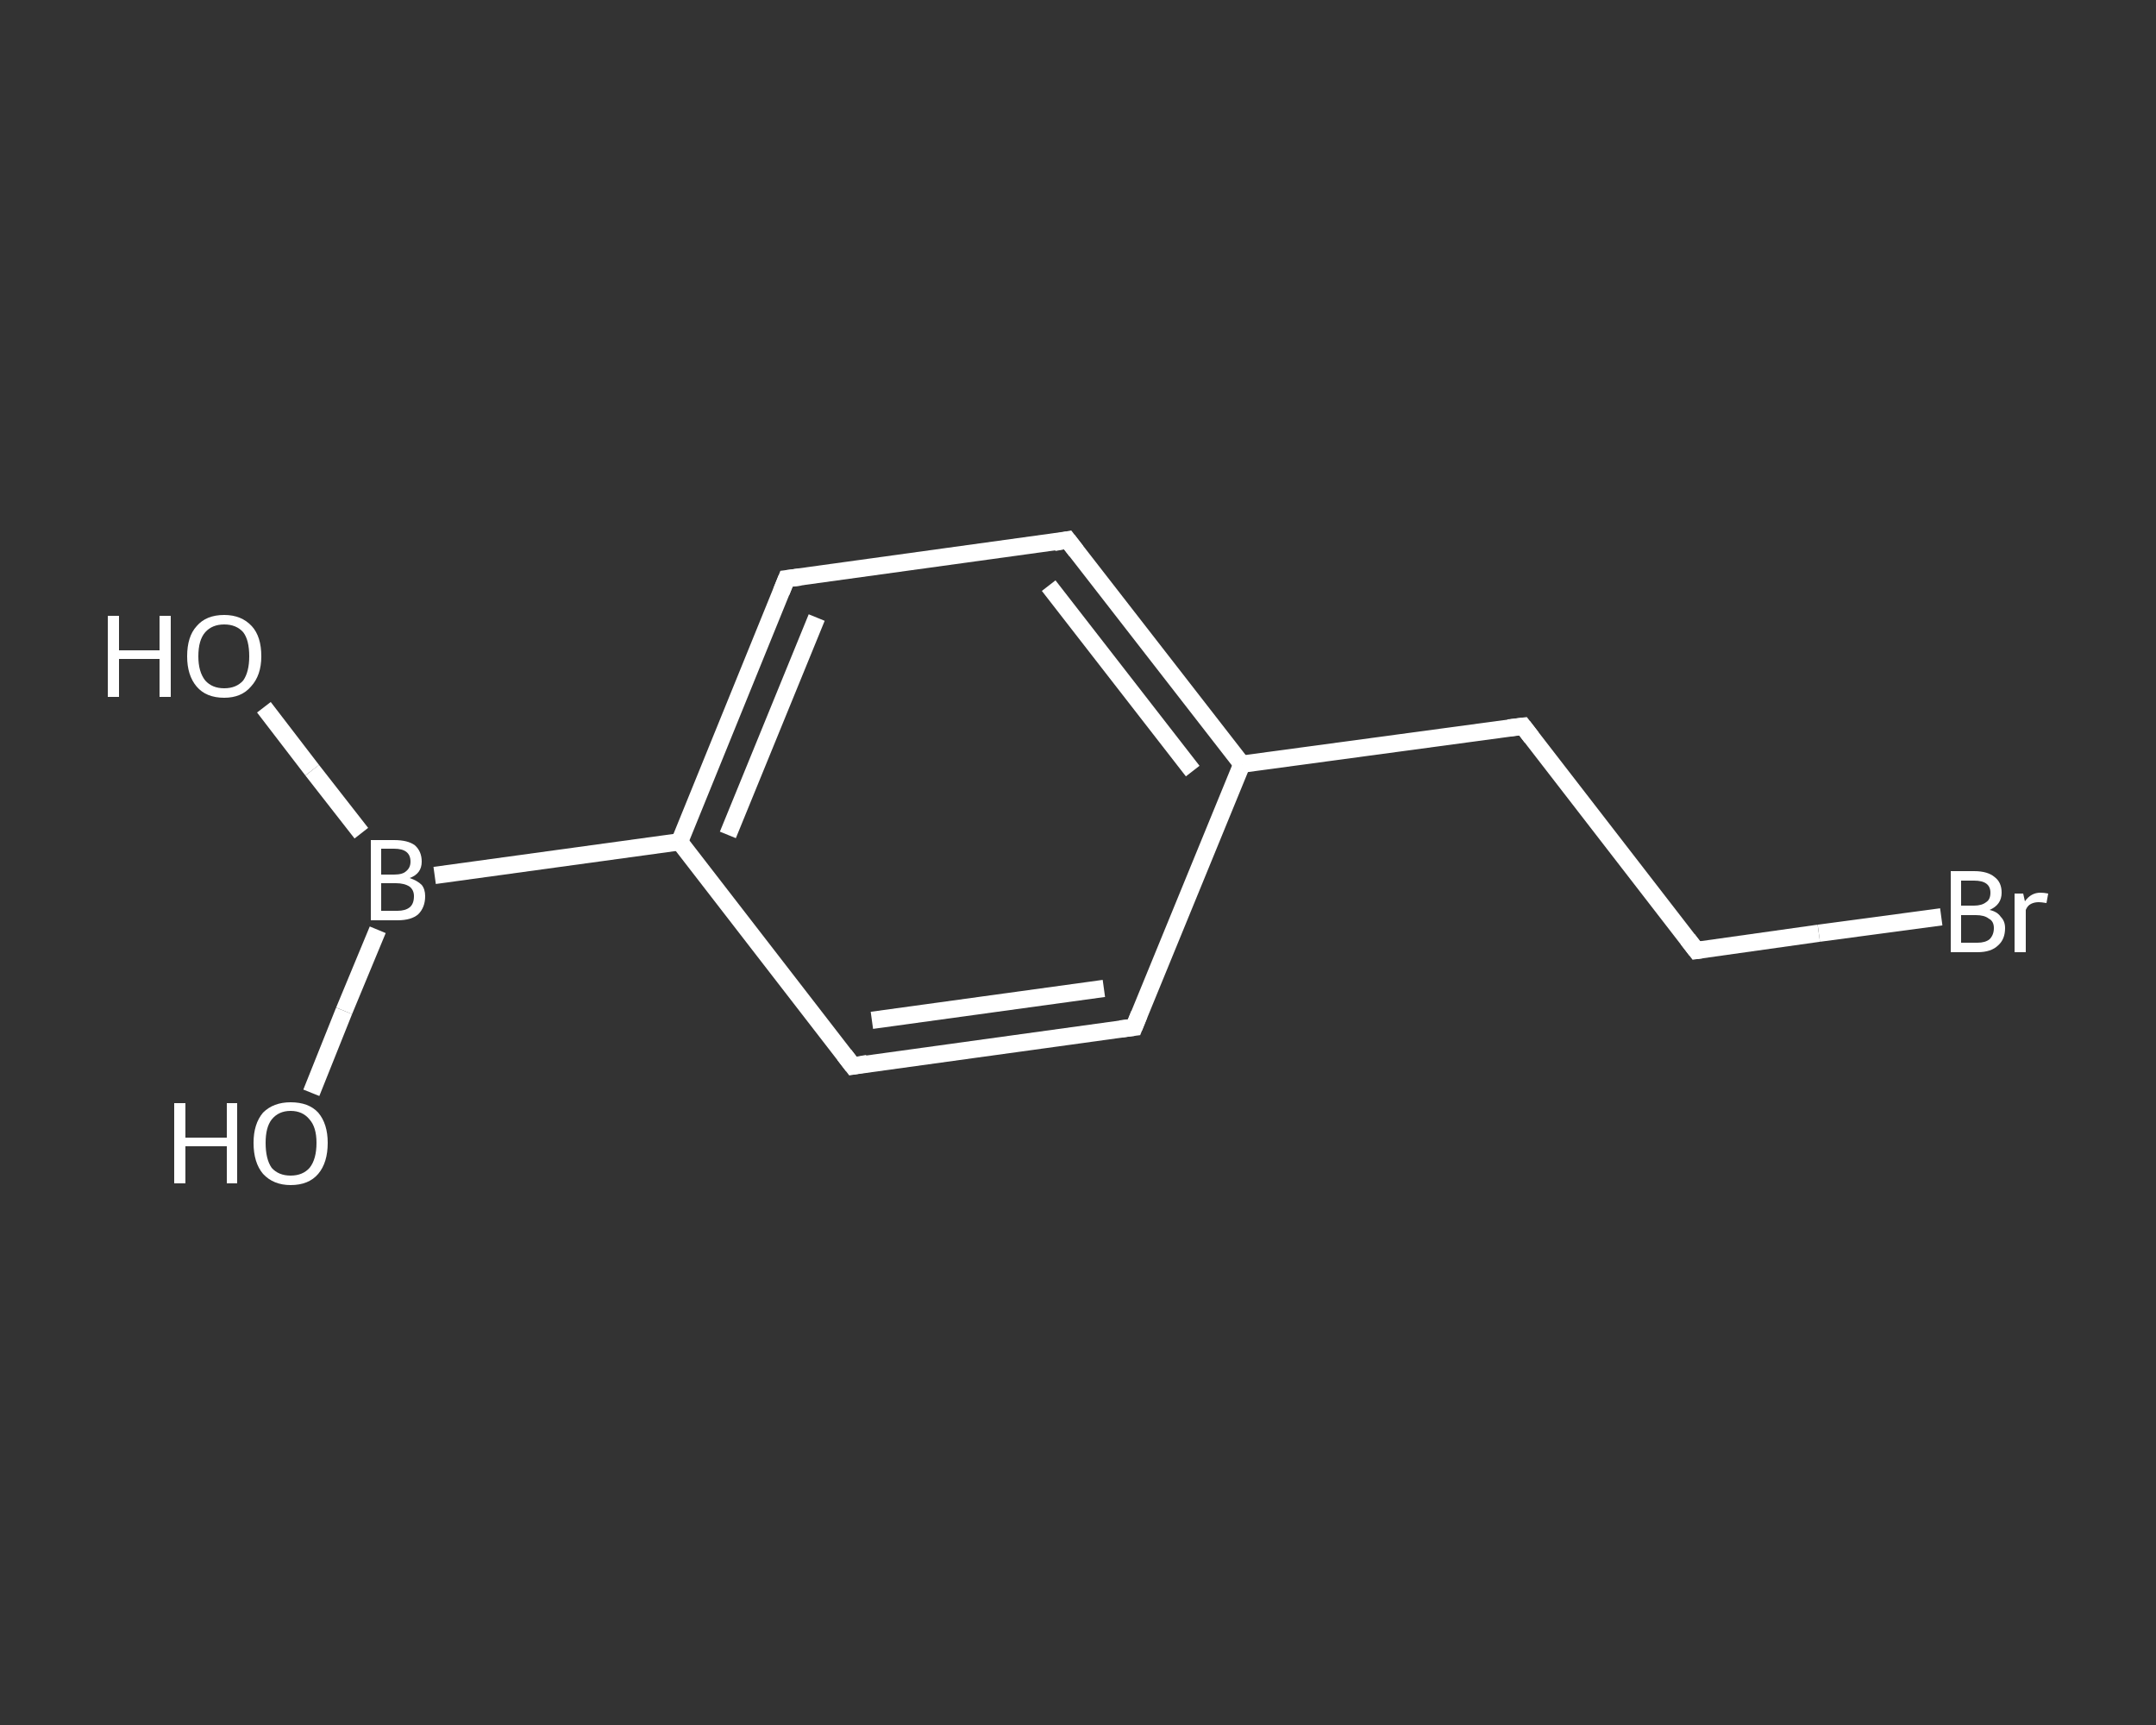 <?xml version='1.0' encoding='iso-8859-1'?>
<svg version='1.1' baseProfile='full'
              xmlns='http://www.w3.org/2000/svg'
                      xmlns:rdkit='http://www.rdkit.org/xml'
                      xmlns:xlink='http://www.w3.org/1999/xlink'
                  xml:space='preserve'
width='250px' height='200px' viewBox='0 0 250 200'>
<rect x="0" y="0" width="250" height="200" fill="#333333" stroke="none"/>
<!-- END OF HEADER -->
<rect style='opacity:1.0;fill:transparent;stroke:none' width='250.0' height='200.0' x='0.0' y='0.0'> </rect>
<path class='bond-0 atom-0 atom-1' d='M 30.6,82.0 L 36.2,89.3' style='fill:none;fill-rule:evenodd;stroke:#FFFFFF;stroke-width:2.0px;stroke-linecap:butt;stroke-linejoin:miter;stroke-opacity:1' />
<path class='bond-0 atom-0 atom-1' d='M 36.2,89.3 L 41.9,96.6' style='fill:none;fill-rule:evenodd;stroke:#FFFFFF;stroke-width:2.0px;stroke-linecap:butt;stroke-linejoin:miter;stroke-opacity:1' />
<path class='bond-1 atom-1 atom-2' d='M 43.8,107.8 L 39.9,117.2' style='fill:none;fill-rule:evenodd;stroke:#FFFFFF;stroke-width:2.0px;stroke-linecap:butt;stroke-linejoin:miter;stroke-opacity:1' />
<path class='bond-1 atom-1 atom-2' d='M 39.9,117.2 L 36.1,126.7' style='fill:none;fill-rule:evenodd;stroke:#FFFFFF;stroke-width:2.0px;stroke-linecap:butt;stroke-linejoin:miter;stroke-opacity:1' />
<path class='bond-2 atom-1 atom-3' d='M 50.4,101.5 L 78.8,97.6' style='fill:none;fill-rule:evenodd;stroke:#FFFFFF;stroke-width:2.0px;stroke-linecap:butt;stroke-linejoin:miter;stroke-opacity:1' />
<path class='bond-3 atom-3 atom-4' d='M 78.8,97.6 L 91.2,67.1' style='fill:none;fill-rule:evenodd;stroke:#FFFFFF;stroke-width:2.0px;stroke-linecap:butt;stroke-linejoin:miter;stroke-opacity:1' />
<path class='bond-3 atom-3 atom-4' d='M 84.4,96.8 L 94.7,71.6' style='fill:none;fill-rule:evenodd;stroke:#FFFFFF;stroke-width:2.0px;stroke-linecap:butt;stroke-linejoin:miter;stroke-opacity:1' />
<path class='bond-4 atom-4 atom-5' d='M 91.2,67.1 L 123.8,62.6' style='fill:none;fill-rule:evenodd;stroke:#FFFFFF;stroke-width:2.0px;stroke-linecap:butt;stroke-linejoin:miter;stroke-opacity:1' />
<path class='bond-5 atom-5 atom-6' d='M 123.8,62.6 L 144.0,88.6' style='fill:none;fill-rule:evenodd;stroke:#FFFFFF;stroke-width:2.0px;stroke-linecap:butt;stroke-linejoin:miter;stroke-opacity:1' />
<path class='bond-5 atom-5 atom-6' d='M 121.6,67.9 L 138.3,89.4' style='fill:none;fill-rule:evenodd;stroke:#FFFFFF;stroke-width:2.0px;stroke-linecap:butt;stroke-linejoin:miter;stroke-opacity:1' />
<path class='bond-6 atom-6 atom-7' d='M 144.0,88.6 L 176.6,84.2' style='fill:none;fill-rule:evenodd;stroke:#FFFFFF;stroke-width:2.0px;stroke-linecap:butt;stroke-linejoin:miter;stroke-opacity:1' />
<path class='bond-7 atom-7 atom-8' d='M 176.6,84.2 L 196.7,110.2' style='fill:none;fill-rule:evenodd;stroke:#FFFFFF;stroke-width:2.0px;stroke-linecap:butt;stroke-linejoin:miter;stroke-opacity:1' />
<path class='bond-8 atom-8 atom-9' d='M 196.7,110.2 L 210.9,108.2' style='fill:none;fill-rule:evenodd;stroke:#FFFFFF;stroke-width:2.0px;stroke-linecap:butt;stroke-linejoin:miter;stroke-opacity:1' />
<path class='bond-8 atom-8 atom-9' d='M 210.9,108.2 L 225.1,106.3' style='fill:none;fill-rule:evenodd;stroke:#FFFFFF;stroke-width:2.0px;stroke-linecap:butt;stroke-linejoin:miter;stroke-opacity:1' />
<path class='bond-9 atom-6 atom-10' d='M 144.0,88.6 L 131.5,119.1' style='fill:none;fill-rule:evenodd;stroke:#FFFFFF;stroke-width:2.0px;stroke-linecap:butt;stroke-linejoin:miter;stroke-opacity:1' />
<path class='bond-10 atom-10 atom-11' d='M 131.5,119.1 L 98.9,123.6' style='fill:none;fill-rule:evenodd;stroke:#FFFFFF;stroke-width:2.0px;stroke-linecap:butt;stroke-linejoin:miter;stroke-opacity:1' />
<path class='bond-10 atom-10 atom-11' d='M 128.0,114.6 L 101.1,118.3' style='fill:none;fill-rule:evenodd;stroke:#FFFFFF;stroke-width:2.0px;stroke-linecap:butt;stroke-linejoin:miter;stroke-opacity:1' />
<path class='bond-11 atom-11 atom-3' d='M 98.9,123.6 L 78.8,97.6' style='fill:none;fill-rule:evenodd;stroke:#FFFFFF;stroke-width:2.0px;stroke-linecap:butt;stroke-linejoin:miter;stroke-opacity:1' />
<path d='M 90.6,68.6 L 91.2,67.1 L 92.8,66.9' style='fill:none;stroke:#FFFFFF;stroke-width:2.0px;stroke-linecap:butt;stroke-linejoin:miter;stroke-opacity:1;' />
<path d='M 122.2,62.9 L 123.8,62.6 L 124.8,63.9' style='fill:none;stroke:#FFFFFF;stroke-width:2.0px;stroke-linecap:butt;stroke-linejoin:miter;stroke-opacity:1;' />
<path d='M 174.9,84.4 L 176.6,84.2 L 177.6,85.5' style='fill:none;stroke:#FFFFFF;stroke-width:2.0px;stroke-linecap:butt;stroke-linejoin:miter;stroke-opacity:1;' />
<path d='M 195.7,108.9 L 196.7,110.2 L 197.4,110.1' style='fill:none;stroke:#FFFFFF;stroke-width:2.0px;stroke-linecap:butt;stroke-linejoin:miter;stroke-opacity:1;' />
<path d='M 132.1,117.6 L 131.5,119.1 L 129.9,119.3' style='fill:none;stroke:#FFFFFF;stroke-width:2.0px;stroke-linecap:butt;stroke-linejoin:miter;stroke-opacity:1;' />
<path d='M 100.6,123.3 L 98.9,123.6 L 97.9,122.3' style='fill:none;stroke:#FFFFFF;stroke-width:2.0px;stroke-linecap:butt;stroke-linejoin:miter;stroke-opacity:1;' />
<path class='atom-0' d='M 12.5 71.4
L 13.8 71.4
L 13.8 75.4
L 18.5 75.4
L 18.5 71.4
L 19.8 71.4
L 19.8 80.8
L 18.5 80.8
L 18.5 76.4
L 13.8 76.4
L 13.8 80.8
L 12.5 80.8
L 12.5 71.4
' fill='#FFFFFF'/>
<path class='atom-0' d='M 21.7 76.1
Q 21.7 73.8, 22.8 72.6
Q 23.9 71.3, 26.0 71.3
Q 28.0 71.3, 29.2 72.6
Q 30.3 73.8, 30.3 76.1
Q 30.3 78.3, 29.1 79.6
Q 28.0 80.9, 26.0 80.9
Q 23.9 80.9, 22.8 79.6
Q 21.7 78.3, 21.7 76.1
M 26.0 79.8
Q 27.4 79.8, 28.2 78.9
Q 28.9 77.9, 28.9 76.1
Q 28.9 74.2, 28.2 73.3
Q 27.4 72.4, 26.0 72.4
Q 24.6 72.4, 23.8 73.3
Q 23.0 74.2, 23.0 76.1
Q 23.0 77.9, 23.8 78.9
Q 24.6 79.8, 26.0 79.8
' fill='#FFFFFF'/>
<path class='atom-1' d='M 47.5 101.8
Q 48.4 102.1, 48.9 102.6
Q 49.3 103.1, 49.3 103.9
Q 49.3 105.2, 48.5 106.0
Q 47.7 106.7, 46.1 106.7
L 43.0 106.7
L 43.0 97.4
L 45.7 97.4
Q 47.3 97.4, 48.1 98.0
Q 48.9 98.7, 48.9 99.9
Q 48.9 101.3, 47.5 101.8
M 44.2 98.4
L 44.2 101.4
L 45.7 101.4
Q 46.7 101.4, 47.1 101.0
Q 47.6 100.6, 47.6 99.9
Q 47.6 98.4, 45.7 98.4
L 44.2 98.4
M 46.1 105.6
Q 47.0 105.6, 47.5 105.2
Q 48.0 104.8, 48.0 103.9
Q 48.0 103.2, 47.5 102.8
Q 46.9 102.4, 45.9 102.4
L 44.2 102.4
L 44.2 105.6
L 46.1 105.6
' fill='#FFFFFF'/>
<path class='atom-2' d='M 20.2 127.9
L 21.5 127.9
L 21.5 131.9
L 26.3 131.9
L 26.3 127.9
L 27.5 127.9
L 27.5 137.2
L 26.3 137.2
L 26.3 132.9
L 21.5 132.9
L 21.5 137.2
L 20.2 137.2
L 20.2 127.9
' fill='#FFFFFF'/>
<path class='atom-2' d='M 29.4 132.5
Q 29.4 130.3, 30.5 129.0
Q 31.7 127.8, 33.7 127.8
Q 35.8 127.8, 36.9 129.0
Q 38.0 130.3, 38.0 132.5
Q 38.0 134.8, 36.9 136.1
Q 35.8 137.4, 33.7 137.4
Q 31.7 137.4, 30.5 136.1
Q 29.4 134.8, 29.4 132.5
M 33.7 136.3
Q 35.1 136.3, 35.9 135.4
Q 36.7 134.4, 36.7 132.5
Q 36.7 130.7, 35.9 129.8
Q 35.1 128.8, 33.7 128.8
Q 32.3 128.8, 31.5 129.8
Q 30.8 130.7, 30.8 132.5
Q 30.8 134.4, 31.5 135.4
Q 32.3 136.3, 33.7 136.3
' fill='#FFFFFF'/>
<path class='atom-9' d='M 230.7 105.5
Q 231.6 105.7, 232.0 106.3
Q 232.5 106.8, 232.5 107.6
Q 232.5 108.9, 231.7 109.6
Q 230.9 110.4, 229.3 110.4
L 226.2 110.4
L 226.2 101.0
L 228.9 101.0
Q 230.5 101.0, 231.3 101.7
Q 232.1 102.3, 232.1 103.5
Q 232.1 104.9, 230.7 105.5
M 227.4 102.1
L 227.4 105.0
L 228.9 105.0
Q 229.8 105.0, 230.3 104.6
Q 230.8 104.3, 230.8 103.5
Q 230.8 102.1, 228.9 102.1
L 227.4 102.1
M 229.3 109.3
Q 230.2 109.3, 230.7 108.9
Q 231.2 108.4, 231.2 107.6
Q 231.2 106.8, 230.6 106.5
Q 230.1 106.1, 229.1 106.1
L 227.4 106.1
L 227.4 109.3
L 229.3 109.3
' fill='#FFFFFF'/>
<path class='atom-9' d='M 234.6 103.6
L 234.8 104.5
Q 235.5 103.5, 236.6 103.5
Q 237.0 103.5, 237.5 103.6
L 237.3 104.7
Q 236.7 104.6, 236.4 104.6
Q 235.9 104.6, 235.5 104.8
Q 235.1 105.0, 234.9 105.5
L 234.9 110.4
L 233.6 110.4
L 233.6 103.6
L 234.6 103.6
' fill='#FFFFFF'/>
</svg>
